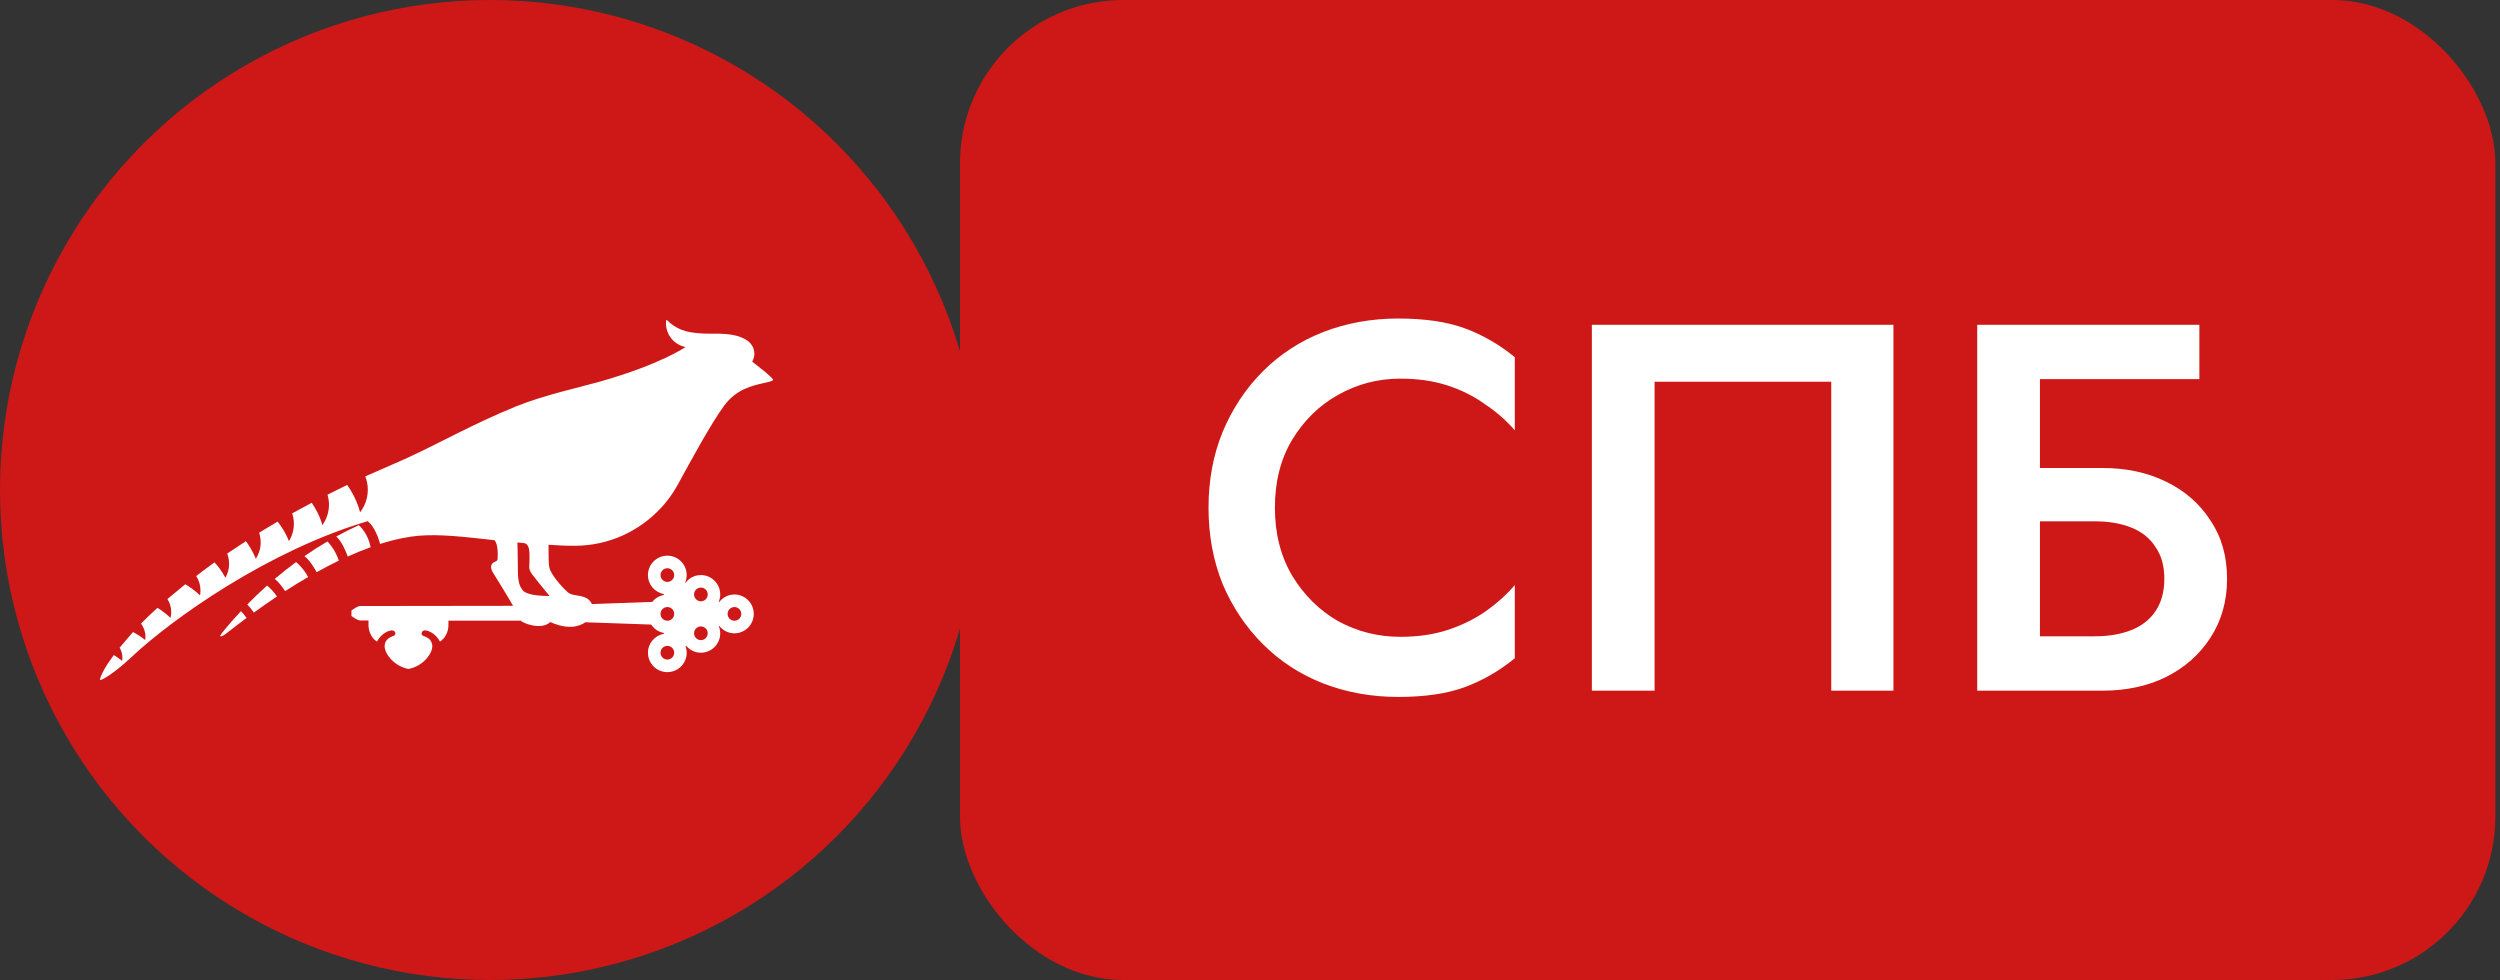 <?xml version="1.0" encoding="UTF-8"?> <svg xmlns="http://www.w3.org/2000/svg" width="125" height="49" viewBox="0 0 125 49" fill="none"><rect x="0" y="0" width="125" height="49" fill="#333333" stroke="none"/><rect x="48" width="76.767" height="49" rx="8.167" fill="#CE1817"></rect><path d="M63.745 25.387C63.745 26.676 64.033 27.808 64.608 28.784C65.2 29.759 65.967 30.517 66.907 31.058C67.866 31.58 68.902 31.841 70.017 31.841C70.888 31.841 71.672 31.728 72.369 31.502C73.066 31.275 73.693 30.97 74.251 30.587C74.826 30.186 75.322 29.742 75.74 29.254V32.913C74.974 33.54 74.146 34.019 73.258 34.35C72.369 34.681 71.254 34.847 69.913 34.847C68.571 34.847 67.317 34.62 66.15 34.167C65 33.714 63.998 33.061 63.144 32.207C62.291 31.354 61.62 30.352 61.132 29.202C60.662 28.035 60.426 26.763 60.426 25.387C60.426 24.01 60.662 22.747 61.132 21.597C61.62 20.43 62.291 19.419 63.144 18.566C63.998 17.712 65 17.059 66.15 16.606C67.317 16.153 68.571 15.926 69.913 15.926C71.254 15.926 72.369 16.092 73.258 16.423C74.146 16.754 74.974 17.233 75.74 17.86V21.519C75.322 21.031 74.826 20.595 74.251 20.212C73.693 19.811 73.066 19.498 72.369 19.271C71.672 19.045 70.888 18.932 70.017 18.932C68.902 18.932 67.866 19.202 66.907 19.742C65.967 20.264 65.2 21.014 64.608 21.989C64.033 22.947 63.745 24.08 63.745 25.387ZM91.562 19.088H82.729V34.533H79.593V16.24H94.672V34.533H91.562V19.088ZM100.089 26.066V23.4H105.133C106.318 23.4 107.372 23.627 108.295 24.08C109.236 24.533 109.976 25.177 110.516 26.014C111.074 26.833 111.353 27.808 111.353 28.941C111.353 30.056 111.074 31.04 110.516 31.894C109.976 32.73 109.236 33.383 108.295 33.854C107.372 34.307 106.318 34.533 105.133 34.533H100.089V31.815H104.741C105.438 31.815 106.048 31.711 106.57 31.502C107.093 31.293 107.494 30.979 107.772 30.561C108.069 30.125 108.217 29.585 108.217 28.941C108.217 28.296 108.069 27.765 107.772 27.346C107.494 26.911 107.093 26.589 106.57 26.38C106.048 26.171 105.438 26.066 104.741 26.066H100.089ZM98.861 16.24H109.968V18.958H101.997V34.533H98.861V16.24Z" fill="white"></path><circle cx="24.5" cy="24.5" r="24.5" fill="#CE1817"></circle><path d="M18.526 27.344C18.413 26.727 18.042 26.351 17.941 26.258C17.576 26.425 17.2 26.613 16.814 26.824C17.078 27.068 17.269 27.494 17.387 27.825C17.796 27.641 18.177 27.488 18.53 27.36C18.529 27.355 18.527 27.349 18.527 27.344" fill="white"></path><path d="M15.222 27.806C15.471 28.003 15.681 28.33 15.831 28.609C16.219 28.393 16.59 28.201 16.94 28.032C16.762 27.471 16.409 27.108 16.373 27.073C15.995 27.293 15.611 27.538 15.221 27.806" fill="white"></path><path d="M14.804 28.104C14.451 28.362 14.095 28.641 13.739 28.943C13.938 29.109 14.115 29.341 14.256 29.557C14.655 29.299 15.039 29.064 15.406 28.851C15.193 28.451 14.908 28.191 14.804 28.104Z" fill="white"></path><path d="M13.354 29.278C13.024 29.573 12.694 29.887 12.366 30.223C12.488 30.35 12.599 30.494 12.692 30.63C13.09 30.341 13.476 30.072 13.848 29.824C13.678 29.571 13.486 29.388 13.354 29.278Z" fill="white"></path><path d="M12.329 30.895C11.985 31.152 11.629 31.426 11.262 31.712C11.255 31.72 11.248 31.722 11.243 31.727C11.129 31.8 11.039 31.839 11.014 31.808C11.001 31.793 11.036 31.735 11.092 31.657C11.094 31.652 11.096 31.649 11.099 31.644C11.411 31.26 11.726 30.898 12.045 30.559C12.138 30.651 12.236 30.764 12.328 30.896" fill="white"></path><path d="M27.479 29.802C27.259 29.79 26.329 29.809 26.117 29.488C26.017 29.336 25.893 29.194 25.893 28.468C25.893 28.252 25.882 27.437 25.872 27.123C25.985 27.135 26.1 27.146 26.215 27.156C26.488 27.235 26.483 27.544 26.472 28.154C26.469 28.337 26.409 28.448 26.611 28.723C26.751 28.913 27.182 29.438 27.479 29.802ZM33.368 30.352C33.556 30.352 33.71 30.505 33.71 30.694C33.71 30.884 33.556 31.037 33.368 31.037C33.18 31.037 33.026 30.884 33.026 30.694C33.026 30.505 33.18 30.352 33.368 30.352ZM33.026 28.754C33.026 28.565 33.18 28.411 33.368 28.411C33.556 28.411 33.71 28.565 33.71 28.754C33.71 28.942 33.556 29.096 33.368 29.096C33.18 29.096 33.026 28.942 33.026 28.754ZM35.045 29.379C35.233 29.379 35.387 29.533 35.387 29.722C35.387 29.911 35.233 30.065 35.045 30.065C34.856 30.065 34.703 29.911 34.703 29.722C34.703 29.533 34.856 29.379 35.045 29.379ZM36.722 30.352C36.91 30.352 37.064 30.505 37.064 30.694C37.064 30.884 36.91 31.037 36.722 31.037C36.533 31.037 36.38 30.884 36.38 30.694C36.38 30.505 36.533 30.352 36.722 30.352ZM35.045 32.007C34.856 32.007 34.703 31.853 34.703 31.664C34.703 31.475 34.856 31.321 35.045 31.321C35.233 31.321 35.387 31.475 35.387 31.664C35.387 31.853 35.233 32.007 35.045 32.007ZM33.368 32.978C33.18 32.978 33.026 32.824 33.026 32.636C33.026 32.447 33.18 32.293 33.368 32.293C33.556 32.293 33.71 32.447 33.71 32.636C33.71 32.824 33.556 32.978 33.368 32.978ZM33.045 25.402C33.587 24.831 33.907 24.198 33.968 24.087C34.502 23.115 35.558 21.155 36.222 20.264C36.827 19.453 37.631 19.282 38.147 19.162C38.473 19.087 38.604 19.062 38.655 19C38.717 18.926 37.609 18.081 37.609 18.081C37.676 17.965 37.718 17.83 37.718 17.686C37.718 17.403 37.567 17.161 37.347 17.017C36.976 16.773 36.5 16.668 35.602 16.684C34.958 16.695 34.542 16.624 34.312 16.566C34.265 16.554 34.1 16.498 34.054 16.48C33.787 16.372 33.547 16.209 33.349 16.005C33.338 15.994 33.312 16.003 33.309 16.02C33.302 16.066 33.298 16.112 33.298 16.159C33.298 16.749 33.716 17.239 34.272 17.351V17.354C34.272 17.354 33.062 18.209 29.983 19.085C29.142 19.325 27.159 19.763 25.788 20.325C23.552 21.24 22.1 22.104 20.223 22.96C20.156 22.988 18.363 23.774 18.264 23.819C18.344 24.026 18.39 24.249 18.39 24.484C18.39 24.91 18.245 25.301 18.005 25.615C17.815 24.857 17.369 24.263 17.358 24.248L17.357 24.247C17.196 24.324 16.535 24.652 16.374 24.733C16.422 24.893 16.449 25.061 16.449 25.237C16.449 25.617 16.326 25.968 16.119 26.255C15.996 25.806 15.771 25.411 15.587 25.139C15.266 25.308 14.938 25.484 14.608 25.668C14.664 25.831 14.694 26.007 14.694 26.19C14.694 26.509 14.602 26.806 14.445 27.058C14.3 26.668 14.077 26.329 13.882 26.08C13.572 26.26 13.262 26.447 12.956 26.637C13.006 26.788 13.034 26.95 13.034 27.118C13.034 27.42 12.945 27.702 12.794 27.939C12.643 27.569 12.442 27.258 12.297 27.058C12.225 27.105 11.588 27.523 11.36 27.678C11.421 27.837 11.455 28.008 11.455 28.189C11.455 28.443 11.388 28.682 11.27 28.889C11.095 28.55 10.884 28.289 10.735 28.128H10.733C10.733 28.128 10.727 28.122 10.723 28.118C10.425 28.329 9.82 28.795 9.81 28.803C9.945 29.009 10.024 29.257 10.024 29.523C10.024 29.606 10.016 29.687 10.001 29.767C9.749 29.527 9.482 29.343 9.27 29.216C9.267 29.218 9.257 29.22 9.255 29.219C9.104 29.34 8.468 29.868 8.371 29.952C8.491 30.139 8.561 30.361 8.561 30.6C8.561 30.701 8.548 30.799 8.524 30.894C8.304 30.682 8.071 30.515 7.873 30.39C7.589 30.648 7.314 30.911 7.051 31.18C7.19 31.363 7.273 31.591 7.273 31.84C7.273 31.895 7.268 31.948 7.26 32.001C7.045 31.83 6.829 31.695 6.653 31.599C6.631 31.622 5.985 32.378 5.981 32.383C6.069 32.531 6.121 32.703 6.121 32.888C6.121 32.941 6.116 32.993 6.107 33.044C5.964 32.93 5.821 32.834 5.689 32.752C5.598 32.879 5.456 33.075 5.387 33.182C5.387 33.182 5.386 33.183 5.386 33.184C5.386 33.184 5.385 33.185 5.385 33.185C5.275 33.356 5.194 33.501 5.134 33.62C5.108 33.67 5.089 33.71 5.075 33.743C5.007 33.897 4.99 33.983 5.005 33.997C5.053 34.039 5.683 33.691 6.546 32.879C8.618 30.931 13.414 27.527 18.408 26.051C18.402 26.054 18.395 26.056 18.39 26.059C18.739 26.355 18.924 26.897 19.005 27.198C19.829 26.936 20.476 26.826 20.951 26.786C22.015 26.697 23.271 26.849 24.721 27.009C24.805 27.091 24.912 27.318 24.882 27.947C24.874 28.115 24.628 28.056 24.566 28.267C24.53 28.388 24.574 28.507 24.66 28.648C24.773 28.833 25.475 29.959 25.651 30.291C23.611 30.292 18.123 30.298 18.002 30.301C17.895 30.303 17.697 30.437 17.612 30.498C17.587 30.515 17.572 30.527 17.572 30.527V30.799C17.572 30.799 17.864 31.021 18.002 31.024C18.021 31.024 18.176 31.024 18.425 31.025V31.258C18.425 31.258 18.405 31.788 18.848 32.079C19.025 31.745 19.318 31.564 19.542 31.523C19.608 31.511 19.744 31.52 19.767 31.651C19.787 31.773 19.656 31.803 19.652 31.804C19.515 31.855 19.27 31.954 19.234 32.255C19.189 32.639 19.677 33.305 20.418 33.447C20.418 33.447 20.42 33.447 20.422 33.448C20.422 33.448 20.424 33.448 20.424 33.449C20.425 33.449 20.426 33.449 20.427 33.448C20.427 33.448 20.429 33.448 20.43 33.447C21.171 33.305 21.659 32.639 21.613 32.256C21.578 31.955 21.333 31.857 21.195 31.805C21.192 31.803 21.061 31.773 21.081 31.652C21.104 31.52 21.24 31.511 21.306 31.524C21.53 31.565 21.823 31.747 21.999 32.08C22.442 31.789 22.422 31.259 22.422 31.259V31.032C23.889 31.033 25.327 31.034 26.044 31.035C26.088 31.129 27.035 31.542 27.517 31.103C27.723 31.198 28.133 31.355 28.56 31.342C28.849 31.332 29.096 31.232 29.278 31.113C30.713 31.16 32.187 31.215 32.559 31.229C32.702 31.445 32.929 31.599 33.194 31.648V31.69C32.742 31.772 32.398 32.161 32.398 32.637C32.398 33.173 32.832 33.607 33.367 33.607C33.901 33.607 34.335 33.173 34.335 32.637C34.335 32.524 34.313 32.416 34.277 32.315L34.312 32.294C34.489 32.501 34.749 32.636 35.044 32.636C35.578 32.636 36.012 32.201 36.012 31.665C36.012 31.542 35.986 31.426 35.943 31.319L35.97 31.303C36.147 31.523 36.415 31.666 36.72 31.666C37.255 31.666 37.688 31.232 37.688 30.696C37.688 30.159 37.255 29.725 36.72 29.725C36.411 29.725 36.14 29.873 35.963 30.1L35.938 30.086C35.983 29.974 36.011 29.853 36.011 29.724C36.011 29.188 35.577 28.753 35.043 28.753C34.728 28.753 34.452 28.906 34.276 29.14L34.256 29.129C34.304 29.014 34.334 28.888 34.334 28.754C34.334 28.218 33.9 27.784 33.366 27.784C32.832 27.784 32.397 28.218 32.397 28.754C32.397 29.231 32.742 29.621 33.193 29.702V29.749C32.959 29.792 32.754 29.916 32.611 30.095C32.374 30.104 31.008 30.155 29.599 30.203C29.58 30.172 29.534 30.094 29.509 30.062C29.253 29.73 28.709 29.817 28.458 29.664C28.293 29.564 27.564 28.795 27.471 28.39C27.412 28.136 27.438 27.601 27.426 27.238C27.912 27.269 28.233 27.289 28.727 27.289C30.435 27.289 31.965 26.562 33.043 25.401" fill="white"></path></svg> 